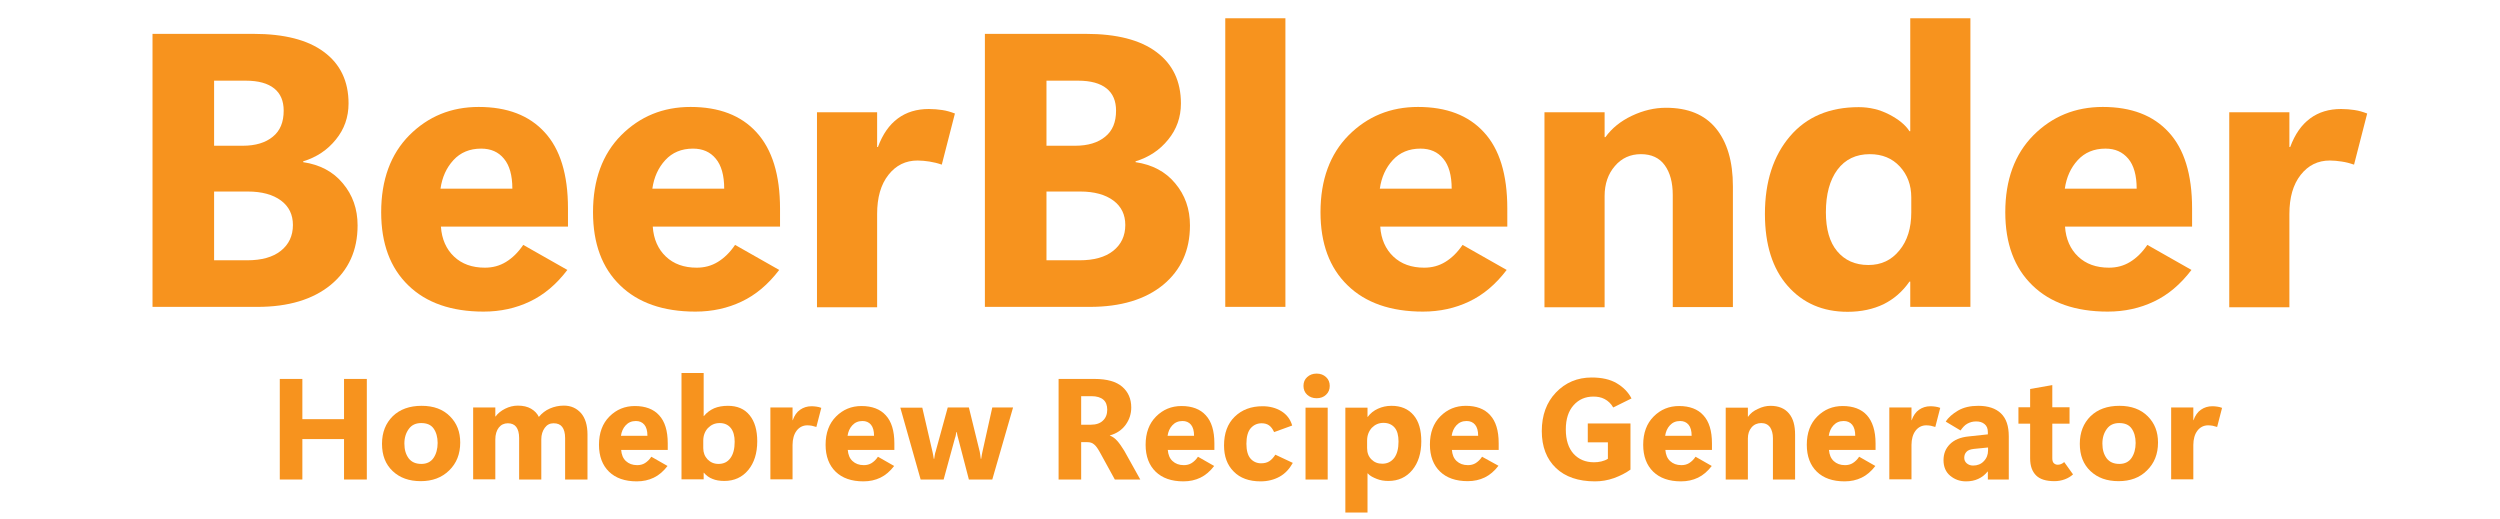 <?xml version="1.0" encoding="utf-8"?>
<!-- Generator: Adobe Illustrator 27.5.0, SVG Export Plug-In . SVG Version: 6.00 Build 0)  -->
<svg version="1.1" id="Layer_1" xmlns="http://www.w3.org/2000/svg" xmlns:xlink="http://www.w3.org/1999/xlink" x="0px" y="0px"
	 viewBox="0 0 121.79 25.28" style="enable-background:new 0 0 121.79 25.28;" xml:space="preserve">
<style type="text/css">
	.st0{fill:#F7931E;}
</style>
<g>
	<g>
		<path class="st0" d="M7.43,14.96V1.65h4.93c1.48,0,2.63,0.29,3.42,0.88c0.8,0.59,1.2,1.43,1.2,2.51c0,0.67-0.21,1.26-0.62,1.76
			c-0.41,0.51-0.94,0.86-1.59,1.06v0.04c0.81,0.12,1.46,0.46,1.93,1.03c0.48,0.57,0.72,1.25,0.72,2.05c0,1.22-0.44,2.18-1.31,2.9
			c-0.87,0.71-2.06,1.07-3.57,1.07H7.43z M10.43,3.94V7.1h1.4c0.62,0,1.11-0.15,1.46-0.44c0.36-0.29,0.53-0.71,0.53-1.27
			c0-0.47-0.15-0.83-0.46-1.08c-0.31-0.25-0.77-0.38-1.39-0.38H10.43z M10.43,9.33v3.35h1.62c0.69,0,1.24-0.15,1.63-0.46
			c0.39-0.31,0.59-0.73,0.59-1.26c0-0.5-0.19-0.9-0.58-1.19c-0.39-0.29-0.93-0.44-1.62-0.44H10.43z"/>
		<path class="st0" d="M27.68,11.04h-6.2c0.04,0.61,0.26,1.1,0.64,1.46c0.38,0.36,0.88,0.54,1.5,0.54c0.38,0,0.72-0.09,1.03-0.28
			c0.31-0.19,0.59-0.46,0.84-0.83l2.15,1.22c-0.54,0.71-1.15,1.22-1.83,1.54c-0.67,0.32-1.42,0.49-2.25,0.49
			c-1.57,0-2.8-0.43-3.67-1.28c-0.88-0.85-1.32-2.04-1.32-3.56c0-1.58,0.46-2.83,1.37-3.75c0.92-0.92,2.04-1.38,3.38-1.38
			c1.39,0,2.46,0.41,3.21,1.23c0.76,0.82,1.14,2.06,1.14,3.71V11.04z M24.96,9.19c0-0.65-0.14-1.14-0.41-1.46
			c-0.27-0.33-0.64-0.49-1.11-0.49c-0.56,0-1.01,0.19-1.35,0.56c-0.34,0.37-0.55,0.83-0.63,1.39H24.96z"/>
		<path class="st0" d="M38,11.04h-6.2c0.04,0.61,0.26,1.1,0.64,1.46c0.38,0.36,0.88,0.54,1.5,0.54c0.38,0,0.72-0.09,1.03-0.28
			c0.31-0.19,0.59-0.46,0.84-0.83l2.15,1.22c-0.54,0.71-1.15,1.22-1.83,1.54c-0.67,0.32-1.42,0.49-2.25,0.49
			c-1.57,0-2.8-0.43-3.67-1.28c-0.88-0.85-1.32-2.04-1.32-3.56c0-1.58,0.46-2.83,1.37-3.75c0.92-0.92,2.04-1.38,3.38-1.38
			c1.39,0,2.46,0.41,3.21,1.23C37.62,7.28,38,8.52,38,10.17V11.04z M35.28,9.19c0-0.65-0.14-1.14-0.41-1.46
			c-0.27-0.33-0.64-0.49-1.11-0.49c-0.56,0-1.01,0.19-1.35,0.56c-0.34,0.37-0.55,0.83-0.63,1.39H35.28z"/>
		<path class="st0" d="M45.88,8.02c-0.2-0.07-0.41-0.12-0.6-0.15c-0.2-0.03-0.39-0.05-0.58-0.05c-0.58,0-1.05,0.23-1.42,0.7
			c-0.37,0.47-0.55,1.1-0.55,1.91v4.54h-2.93v-9.5h2.93v1.69h0.04c0.23-0.62,0.55-1.08,0.97-1.39c0.42-0.31,0.92-0.46,1.51-0.46
			c0.23,0,0.45,0.02,0.65,0.05c0.21,0.03,0.41,0.09,0.62,0.17L45.88,8.02z"/>
		<path class="st0" d="M47.98,14.96V1.65h4.93c1.48,0,2.63,0.29,3.42,0.88c0.8,0.59,1.2,1.43,1.2,2.51c0,0.67-0.21,1.26-0.62,1.76
			c-0.41,0.51-0.94,0.86-1.59,1.06v0.04c0.81,0.12,1.46,0.46,1.93,1.03c0.48,0.57,0.72,1.25,0.72,2.05c0,1.22-0.44,2.18-1.31,2.9
			c-0.87,0.71-2.06,1.07-3.57,1.07H47.98z M50.98,3.94V7.1h1.4c0.62,0,1.11-0.15,1.46-0.44c0.36-0.29,0.53-0.71,0.53-1.27
			c0-0.47-0.15-0.83-0.46-1.08c-0.31-0.25-0.77-0.38-1.39-0.38H50.98z M50.98,9.33v3.35h1.62c0.69,0,1.24-0.15,1.63-0.46
			c0.39-0.31,0.59-0.73,0.59-1.26c0-0.5-0.19-0.9-0.58-1.19c-0.39-0.29-0.93-0.44-1.62-0.44H50.98z"/>
		<path class="st0" d="M59.69,14.96V0.89h2.93v14.06H59.69z"/>
		<path class="st0" d="M73.44,11.04h-6.2c0.04,0.61,0.26,1.1,0.64,1.46c0.38,0.36,0.88,0.54,1.5,0.54c0.38,0,0.72-0.09,1.03-0.28
			c0.31-0.19,0.59-0.46,0.84-0.83l2.15,1.22c-0.54,0.71-1.15,1.22-1.83,1.54c-0.67,0.32-1.42,0.49-2.25,0.49
			c-1.57,0-2.8-0.43-3.67-1.28c-0.88-0.85-1.32-2.04-1.32-3.56c0-1.58,0.46-2.83,1.37-3.75c0.92-0.92,2.04-1.38,3.38-1.38
			c1.39,0,2.46,0.41,3.21,1.23c0.76,0.82,1.14,2.06,1.14,3.71V11.04z M70.72,9.19c0-0.65-0.14-1.14-0.41-1.46
			c-0.27-0.33-0.64-0.49-1.11-0.49c-0.56,0-1.01,0.19-1.35,0.56c-0.34,0.37-0.55,0.83-0.63,1.39H70.72z"/>
		<path class="st0" d="M84.41,14.96h-2.92V9.5c0-0.61-0.13-1.09-0.39-1.45c-0.26-0.36-0.65-0.54-1.16-0.54
			c-0.51,0-0.94,0.19-1.27,0.58c-0.33,0.38-0.5,0.87-0.5,1.46v5.42h-2.93v-9.5h2.93v1.21h0.04c0.31-0.43,0.74-0.78,1.29-1.04
			c0.55-0.26,1.1-0.39,1.66-0.39c1.07,0,1.88,0.33,2.43,1c0.55,0.67,0.83,1.61,0.83,2.83V14.96z"/>
		<path class="st0" d="M93.02,13.72c-0.34,0.49-0.76,0.85-1.26,1.1c-0.5,0.24-1.09,0.37-1.75,0.37c-1.21,0-2.18-0.42-2.92-1.26
			c-0.74-0.84-1.11-2.01-1.11-3.51c0-1.57,0.41-2.83,1.22-3.78c0.81-0.95,1.93-1.42,3.35-1.42c0.53,0,1.03,0.12,1.49,0.36
			c0.46,0.24,0.79,0.51,0.98,0.81h0.04v-5.5h2.93v14.06h-2.93v-1.23H93.02z M88.95,10.34c0,0.82,0.18,1.46,0.55,1.9
			s0.87,0.67,1.52,0.67c0.62,0,1.12-0.23,1.51-0.71c0.39-0.47,0.58-1.09,0.58-1.86V9.62c0-0.61-0.19-1.11-0.56-1.51
			c-0.37-0.4-0.86-0.6-1.46-0.6c-0.67,0-1.2,0.25-1.58,0.76C89.14,8.77,88.95,9.46,88.95,10.34z"/>
		<path class="st0" d="M106.8,11.04h-6.2c0.04,0.61,0.26,1.1,0.64,1.46c0.38,0.36,0.88,0.54,1.5,0.54c0.38,0,0.72-0.09,1.03-0.28
			c0.31-0.19,0.59-0.46,0.84-0.83l2.15,1.22c-0.54,0.71-1.15,1.22-1.83,1.54c-0.67,0.32-1.42,0.49-2.25,0.49
			c-1.57,0-2.8-0.43-3.67-1.28c-0.88-0.85-1.32-2.04-1.32-3.56c0-1.58,0.46-2.83,1.37-3.75c0.92-0.92,2.04-1.38,3.38-1.38
			c1.39,0,2.46,0.41,3.21,1.23c0.76,0.82,1.14,2.06,1.14,3.71V11.04z M104.09,9.19c0-0.65-0.14-1.14-0.41-1.46
			c-0.28-0.33-0.64-0.49-1.11-0.49c-0.56,0-1.01,0.19-1.35,0.56c-0.34,0.37-0.55,0.83-0.63,1.39H104.09z"/>
		<path class="st0" d="M114.68,8.02c-0.2-0.07-0.4-0.12-0.6-0.15c-0.2-0.03-0.39-0.05-0.58-0.05c-0.58,0-1.05,0.23-1.42,0.7
			c-0.37,0.47-0.55,1.1-0.55,1.91v4.54h-2.93v-9.5h2.93v1.69h0.04c0.23-0.62,0.55-1.08,0.97-1.39c0.42-0.31,0.92-0.46,1.51-0.46
			c0.23,0,0.45,0.02,0.65,0.05c0.21,0.03,0.41,0.09,0.62,0.17L114.68,8.02z"/>
		<path class="st0" d="M17.87,23.36h-1.11v-1.97h-2.03v1.97h-1.1v-4.9h1.1v1.96h2.03v-1.96h1.11V23.36z"/>
		<path class="st0" d="M20.5,23.44c-0.57,0-1.02-0.16-1.37-0.49c-0.35-0.33-0.52-0.77-0.52-1.33c0-0.56,0.18-1,0.52-1.34
			c0.35-0.34,0.82-0.51,1.41-0.51c0.59,0,1.04,0.17,1.38,0.51s0.5,0.76,0.5,1.28c0,0.56-0.18,1.01-0.54,1.36
			C21.52,23.27,21.06,23.44,20.5,23.44z M20.53,22.6c0.26,0,0.46-0.1,0.59-0.29c0.13-0.19,0.2-0.44,0.2-0.73s-0.07-0.53-0.2-0.71
			s-0.33-0.26-0.6-0.26c-0.26,0-0.46,0.09-0.6,0.28c-0.14,0.19-0.22,0.42-0.22,0.72s0.07,0.53,0.21,0.72
			C20.05,22.51,20.25,22.6,20.53,22.6z"/>
		<path class="st0" d="M28.61,23.36h-1.08v-2.02c0-0.24-0.05-0.42-0.14-0.54c-0.09-0.12-0.23-0.18-0.42-0.18
			c-0.18,0-0.32,0.07-0.43,0.22c-0.11,0.15-0.17,0.34-0.17,0.56v1.96h-1.08v-2.02c0-0.24-0.05-0.42-0.14-0.54s-0.23-0.18-0.41-0.18
			s-0.33,0.07-0.44,0.21c-0.11,0.14-0.17,0.34-0.17,0.58v1.94h-1.08v-3.5h1.08v0.44h0.01c0.11-0.15,0.27-0.28,0.47-0.38
			c0.2-0.1,0.41-0.15,0.62-0.15c0.25,0,0.47,0.05,0.64,0.15c0.17,0.1,0.3,0.23,0.38,0.4c0.15-0.18,0.33-0.32,0.54-0.41
			s0.43-0.14,0.68-0.14c0.34,0,0.61,0.12,0.83,0.36c0.21,0.24,0.32,0.59,0.32,1.05V23.36z"/>
		<path class="st0" d="M32.54,21.92h-2.28c0.02,0.23,0.09,0.41,0.23,0.54c0.14,0.13,0.32,0.2,0.55,0.2c0.14,0,0.27-0.03,0.38-0.1
			c0.11-0.07,0.22-0.17,0.31-0.31l0.79,0.45c-0.2,0.26-0.42,0.45-0.67,0.57c-0.25,0.12-0.52,0.18-0.83,0.18
			c-0.58,0-1.03-0.16-1.35-0.47c-0.32-0.31-0.49-0.75-0.49-1.31c0-0.58,0.17-1.04,0.51-1.38s0.75-0.51,1.24-0.51
			c0.51,0,0.91,0.15,1.18,0.45c0.28,0.3,0.42,0.76,0.42,1.37V21.92z M31.54,21.23c0-0.24-0.05-0.42-0.15-0.54
			c-0.1-0.12-0.24-0.18-0.41-0.18c-0.21,0-0.37,0.07-0.5,0.21c-0.13,0.14-0.2,0.31-0.23,0.51H31.54z"/>
		<path class="st0" d="M34.29,23.03h-0.01v0.32H33.2v-5.18h1.08v2.1h0.01c0.14-0.17,0.3-0.29,0.5-0.38
			c0.19-0.08,0.42-0.12,0.67-0.12c0.46,0,0.81,0.15,1.06,0.46s0.37,0.73,0.37,1.27c0,0.58-0.15,1.05-0.44,1.4
			c-0.29,0.35-0.68,0.53-1.16,0.53c-0.22,0-0.42-0.03-0.58-0.1C34.55,23.27,34.41,23.17,34.29,23.03z M34.26,21.47v0.36
			c0,0.22,0.07,0.4,0.21,0.55c0.14,0.14,0.31,0.22,0.53,0.22c0.25,0,0.44-0.09,0.58-0.28c0.14-0.19,0.21-0.45,0.21-0.8
			c0-0.28-0.06-0.51-0.19-0.67c-0.13-0.16-0.31-0.24-0.54-0.24c-0.23,0-0.41,0.08-0.57,0.24C34.34,21.01,34.26,21.22,34.26,21.47z"
			/>
		<path class="st0" d="M39.77,20.8c-0.08-0.02-0.15-0.04-0.22-0.06c-0.07-0.01-0.14-0.02-0.22-0.02c-0.21,0-0.39,0.09-0.52,0.26
			c-0.13,0.17-0.2,0.41-0.2,0.7v1.67h-1.08v-3.5h1.08v0.62h0.01c0.08-0.23,0.2-0.4,0.36-0.51s0.34-0.17,0.56-0.17
			c0.08,0,0.16,0.01,0.24,0.02c0.08,0.01,0.15,0.03,0.23,0.06L39.77,20.8z"/>
		<path class="st0" d="M43.58,21.92H41.3c0.02,0.23,0.09,0.41,0.23,0.54c0.14,0.13,0.32,0.2,0.55,0.2c0.14,0,0.27-0.03,0.38-0.1
			c0.11-0.07,0.22-0.17,0.31-0.31l0.79,0.45c-0.2,0.26-0.42,0.45-0.67,0.57c-0.25,0.12-0.52,0.18-0.83,0.18
			c-0.58,0-1.03-0.16-1.35-0.47c-0.32-0.31-0.49-0.75-0.49-1.31c0-0.58,0.17-1.04,0.51-1.38s0.75-0.51,1.24-0.51
			c0.51,0,0.91,0.15,1.18,0.45c0.28,0.3,0.42,0.76,0.42,1.37V21.92z M42.58,21.23c0-0.24-0.05-0.42-0.15-0.54
			c-0.1-0.12-0.24-0.18-0.41-0.18c-0.21,0-0.37,0.07-0.5,0.21c-0.13,0.14-0.2,0.31-0.23,0.51H42.58z"/>
		<path class="st0" d="M49.35,19.86l-1.01,3.5H47.2l-0.52-2c-0.01-0.05-0.03-0.1-0.04-0.15c-0.01-0.05-0.02-0.1-0.03-0.16h-0.02
			c-0.01,0.06-0.02,0.11-0.03,0.16c-0.01,0.05-0.02,0.09-0.04,0.14l-0.55,2.01h-1.12l-0.99-3.5h1.07l0.5,2.16
			c0.01,0.05,0.02,0.1,0.03,0.15c0.01,0.06,0.02,0.12,0.03,0.18h0.02c0.01-0.07,0.02-0.13,0.03-0.19c0.01-0.06,0.02-0.11,0.04-0.16
			l0.59-2.15h1.03l0.53,2.16c0,0.02,0.01,0.06,0.02,0.12c0.01,0.06,0.02,0.13,0.03,0.22h0.02c0.01-0.08,0.02-0.15,0.03-0.19
			c0.01-0.04,0.02-0.09,0.03-0.15l0.48-2.16H49.35z"/>
		<path class="st0" d="M55.55,23.36h-1.24l-0.73-1.33c-0.1-0.18-0.19-0.31-0.28-0.38c-0.09-0.08-0.2-0.11-0.33-0.11h-0.3v1.82h-1.1
			v-4.9h1.75c0.61,0,1.06,0.13,1.35,0.38c0.29,0.25,0.44,0.59,0.44,1.01c0,0.31-0.09,0.59-0.27,0.84c-0.18,0.25-0.44,0.43-0.77,0.52
			v0.01c0.13,0.05,0.24,0.13,0.35,0.25c0.11,0.12,0.22,0.28,0.35,0.49L55.55,23.36z M52.67,19.3v1.39h0.48
			c0.25,0,0.45-0.07,0.58-0.2c0.14-0.13,0.21-0.31,0.21-0.53c0-0.21-0.06-0.38-0.19-0.49s-0.32-0.17-0.58-0.17H52.67z"/>
		<path class="st0" d="M59.17,21.92h-2.28c0.02,0.23,0.09,0.41,0.23,0.54c0.14,0.13,0.32,0.2,0.55,0.2c0.14,0,0.27-0.03,0.38-0.1
			c0.11-0.07,0.22-0.17,0.31-0.31l0.79,0.45c-0.2,0.26-0.42,0.45-0.67,0.57c-0.25,0.12-0.52,0.18-0.83,0.18
			c-0.58,0-1.03-0.16-1.35-0.47c-0.32-0.31-0.49-0.75-0.49-1.31c0-0.58,0.17-1.04,0.51-1.38s0.75-0.51,1.24-0.51
			c0.51,0,0.91,0.15,1.18,0.45c0.28,0.3,0.42,0.76,0.42,1.37V21.92z M58.17,21.23c0-0.24-0.05-0.42-0.15-0.54
			c-0.1-0.12-0.24-0.18-0.41-0.18c-0.21,0-0.37,0.07-0.5,0.21c-0.13,0.14-0.2,0.31-0.23,0.51H58.17z"/>
		<path class="st0" d="M62.98,22.55c-0.16,0.29-0.37,0.52-0.64,0.67c-0.27,0.15-0.58,0.23-0.93,0.23c-0.56,0-1-0.16-1.31-0.48
			c-0.32-0.32-0.47-0.74-0.47-1.27c0-0.59,0.17-1.06,0.52-1.4s0.8-0.51,1.36-0.51c0.34,0,0.65,0.08,0.91,0.24
			c0.26,0.16,0.44,0.39,0.53,0.7l-0.88,0.32c-0.07-0.15-0.15-0.26-0.25-0.33c-0.1-0.07-0.22-0.1-0.36-0.1
			c-0.21,0-0.39,0.08-0.53,0.24c-0.14,0.16-0.21,0.42-0.21,0.76c0,0.33,0.07,0.57,0.2,0.72s0.31,0.23,0.51,0.23
			c0.16,0,0.29-0.03,0.4-0.1c0.11-0.07,0.21-0.18,0.3-0.32L62.98,22.55z"/>
		<path class="st0" d="M64.14,19.4c-0.19,0-0.34-0.06-0.46-0.17c-0.12-0.11-0.18-0.26-0.18-0.43c0-0.18,0.06-0.32,0.18-0.43
			s0.27-0.17,0.46-0.17c0.19,0,0.34,0.06,0.46,0.17c0.12,0.11,0.18,0.26,0.18,0.43s-0.06,0.32-0.18,0.43
			C64.49,19.34,64.33,19.4,64.14,19.4z M64.68,23.36H63.6v-3.5h1.08V23.36z"/>
		<path class="st0" d="M66.63,23.06h-0.01v1.91h-1.08v-5.11h1.08v0.45h0.01c0.13-0.18,0.3-0.31,0.5-0.4
			c0.2-0.09,0.41-0.14,0.66-0.14c0.46,0,0.81,0.15,1.07,0.45s0.38,0.73,0.38,1.28c0,0.58-0.15,1.05-0.44,1.4s-0.68,0.53-1.16,0.53
			c-0.21,0-0.4-0.03-0.57-0.1S66.74,23.19,66.63,23.06z M66.6,21.47v0.36c0,0.23,0.07,0.41,0.21,0.55s0.31,0.21,0.53,0.21
			c0.24,0,0.43-0.09,0.58-0.28c0.14-0.19,0.21-0.45,0.21-0.8c0-0.3-0.06-0.53-0.19-0.68c-0.13-0.15-0.31-0.23-0.54-0.23
			c-0.23,0-0.41,0.08-0.57,0.24C66.68,21.01,66.6,21.21,66.6,21.47z"/>
		<path class="st0" d="M73.01,21.92h-2.28c0.02,0.23,0.09,0.41,0.23,0.54c0.14,0.13,0.32,0.2,0.55,0.2c0.14,0,0.27-0.03,0.38-0.1
			c0.11-0.07,0.22-0.17,0.31-0.31L73,22.69c-0.2,0.26-0.42,0.45-0.67,0.57c-0.25,0.12-0.52,0.18-0.83,0.18
			c-0.58,0-1.03-0.16-1.35-0.47c-0.32-0.31-0.49-0.75-0.49-1.31c0-0.58,0.17-1.04,0.51-1.38s0.75-0.51,1.24-0.51
			c0.51,0,0.91,0.15,1.18,0.45c0.28,0.3,0.42,0.76,0.42,1.37V21.92z M72.01,21.23c0-0.24-0.05-0.42-0.15-0.54
			c-0.1-0.12-0.24-0.18-0.41-0.18c-0.21,0-0.37,0.07-0.5,0.21c-0.13,0.14-0.2,0.31-0.23,0.51H72.01z"/>
		<path class="st0" d="M79.44,22.87c-0.23,0.17-0.51,0.31-0.81,0.42c-0.31,0.11-0.62,0.16-0.93,0.16c-0.81,0-1.45-0.22-1.9-0.65
			c-0.46-0.44-0.69-1.04-0.69-1.8c0-0.77,0.23-1.4,0.69-1.88s1.04-0.73,1.74-0.73c0.49,0,0.9,0.09,1.22,0.28s0.56,0.43,0.72,0.74
			l-0.89,0.44c-0.11-0.19-0.25-0.32-0.42-0.41s-0.35-0.12-0.55-0.12c-0.39,0-0.71,0.14-0.96,0.42c-0.25,0.28-0.38,0.67-0.38,1.18
			c0,0.52,0.13,0.91,0.38,1.19c0.25,0.27,0.58,0.41,0.99,0.41c0.12,0,0.24-0.01,0.36-0.04c0.12-0.03,0.23-0.07,0.32-0.13v-0.8h-0.98
			v-0.92h2.08V22.87z"/>
		<path class="st0" d="M83.41,21.92h-2.28c0.02,0.23,0.09,0.41,0.23,0.54c0.14,0.13,0.32,0.2,0.55,0.2c0.14,0,0.27-0.03,0.38-0.1
			c0.11-0.07,0.22-0.17,0.31-0.31l0.79,0.45c-0.2,0.26-0.42,0.45-0.67,0.57c-0.25,0.12-0.52,0.18-0.83,0.18
			c-0.58,0-1.03-0.16-1.35-0.47c-0.32-0.31-0.49-0.75-0.49-1.31c0-0.58,0.17-1.04,0.51-1.38s0.75-0.51,1.24-0.51
			c0.51,0,0.91,0.15,1.18,0.45c0.28,0.3,0.42,0.76,0.42,1.37V21.92z M82.41,21.23c0-0.24-0.05-0.42-0.15-0.54
			c-0.1-0.12-0.24-0.18-0.41-0.18c-0.21,0-0.37,0.07-0.5,0.21c-0.13,0.14-0.2,0.31-0.23,0.51H82.41z"/>
		<path class="st0" d="M87.45,23.36h-1.08v-2.01c0-0.22-0.05-0.4-0.14-0.54c-0.1-0.13-0.24-0.2-0.43-0.2s-0.35,0.07-0.47,0.21
			s-0.18,0.32-0.18,0.54v2h-1.08v-3.5h1.08v0.44h0.01c0.11-0.16,0.27-0.29,0.48-0.38c0.2-0.1,0.41-0.15,0.61-0.15
			c0.39,0,0.69,0.12,0.9,0.37s0.3,0.59,0.3,1.04V23.36z"/>
		<path class="st0" d="M91.38,21.92h-2.28c0.02,0.23,0.09,0.41,0.23,0.54c0.14,0.13,0.32,0.2,0.55,0.2c0.14,0,0.27-0.03,0.38-0.1
			s0.22-0.17,0.31-0.31l0.79,0.45c-0.2,0.26-0.42,0.45-0.67,0.57c-0.25,0.12-0.52,0.18-0.83,0.18c-0.58,0-1.03-0.16-1.35-0.47
			c-0.32-0.31-0.49-0.75-0.49-1.31c0-0.58,0.17-1.04,0.51-1.38s0.75-0.51,1.24-0.51c0.51,0,0.91,0.15,1.18,0.45s0.42,0.76,0.42,1.37
			V21.92z M90.38,21.23c0-0.24-0.05-0.42-0.15-0.54c-0.1-0.12-0.24-0.18-0.41-0.18c-0.21,0-0.37,0.07-0.5,0.21
			c-0.13,0.14-0.2,0.31-0.23,0.51H90.38z"/>
		<path class="st0" d="M94.28,20.8c-0.07-0.02-0.15-0.04-0.22-0.06c-0.07-0.01-0.14-0.02-0.22-0.02c-0.21,0-0.39,0.09-0.52,0.26
			c-0.13,0.17-0.2,0.41-0.2,0.7v1.67h-1.08v-3.5h1.08v0.62h0.01c0.08-0.23,0.2-0.4,0.36-0.51s0.34-0.17,0.56-0.17
			c0.08,0,0.17,0.01,0.24,0.02c0.08,0.01,0.15,0.03,0.23,0.06L94.28,20.8z"/>
		<path class="st0" d="M97.86,23.36h-1.02v-0.39h-0.01c-0.13,0.16-0.28,0.28-0.46,0.36c-0.17,0.08-0.37,0.12-0.59,0.12
			c-0.3,0-0.55-0.09-0.77-0.27c-0.22-0.18-0.33-0.44-0.33-0.76c0-0.31,0.1-0.57,0.31-0.78c0.21-0.21,0.51-0.34,0.92-0.38l0.93-0.1
			v-0.11c0-0.17-0.05-0.3-0.16-0.39s-0.24-0.13-0.41-0.13s-0.3,0.04-0.43,0.11s-0.23,0.19-0.33,0.33l-0.72-0.43
			c0.12-0.2,0.33-0.38,0.6-0.54c0.28-0.16,0.6-0.23,0.98-0.23c0.48,0,0.85,0.12,1.11,0.37s0.38,0.62,0.38,1.12V23.36z M96.85,21.94
			V21.8l-0.7,0.07c-0.16,0.02-0.28,0.06-0.35,0.14c-0.07,0.07-0.11,0.17-0.11,0.29c0,0.11,0.04,0.2,0.12,0.27
			c0.08,0.07,0.19,0.11,0.31,0.11c0.21,0,0.39-0.07,0.52-0.21C96.78,22.33,96.85,22.15,96.85,21.94z"/>
		<path class="st0" d="M100.99,23.11c-0.11,0.1-0.24,0.18-0.4,0.24c-0.16,0.06-0.33,0.09-0.51,0.09c-0.4,0-0.7-0.09-0.89-0.28
			s-0.29-0.46-0.29-0.83v-1.69h-0.57v-0.8h0.57v-0.89l1.08-0.19v1.08h0.84v0.8h-0.84v1.68c0,0.11,0.02,0.19,0.07,0.24
			s0.11,0.08,0.2,0.08c0.05,0,0.1-0.01,0.15-0.03c0.05-0.02,0.11-0.05,0.16-0.1L100.99,23.11z"/>
		<path class="st0" d="M103.21,23.44c-0.57,0-1.02-0.16-1.37-0.49s-0.52-0.77-0.52-1.33c0-0.56,0.18-1,0.52-1.34
			c0.35-0.34,0.82-0.51,1.41-0.51c0.58,0,1.04,0.17,1.38,0.51s0.5,0.76,0.5,1.28c0,0.56-0.18,1.01-0.54,1.36
			C104.24,23.27,103.78,23.44,103.21,23.44z M103.25,22.6c0.26,0,0.46-0.1,0.59-0.29s0.2-0.44,0.2-0.73s-0.07-0.53-0.2-0.71
			s-0.33-0.26-0.6-0.26c-0.26,0-0.46,0.09-0.6,0.28c-0.14,0.19-0.22,0.42-0.22,0.72s0.07,0.53,0.21,0.72
			C102.77,22.51,102.97,22.6,103.25,22.6z"/>
		<path class="st0" d="M108.01,20.8c-0.07-0.02-0.15-0.04-0.22-0.06c-0.07-0.01-0.14-0.02-0.22-0.02c-0.21,0-0.39,0.09-0.52,0.26
			c-0.13,0.17-0.2,0.41-0.2,0.7v1.67h-1.08v-3.5h1.08v0.62h0.01c0.08-0.23,0.2-0.4,0.36-0.51s0.34-0.17,0.56-0.17
			c0.08,0,0.17,0.01,0.24,0.02c0.08,0.01,0.15,0.03,0.23,0.06L108.01,20.8z"/>
	</g>
</g>
</svg>
